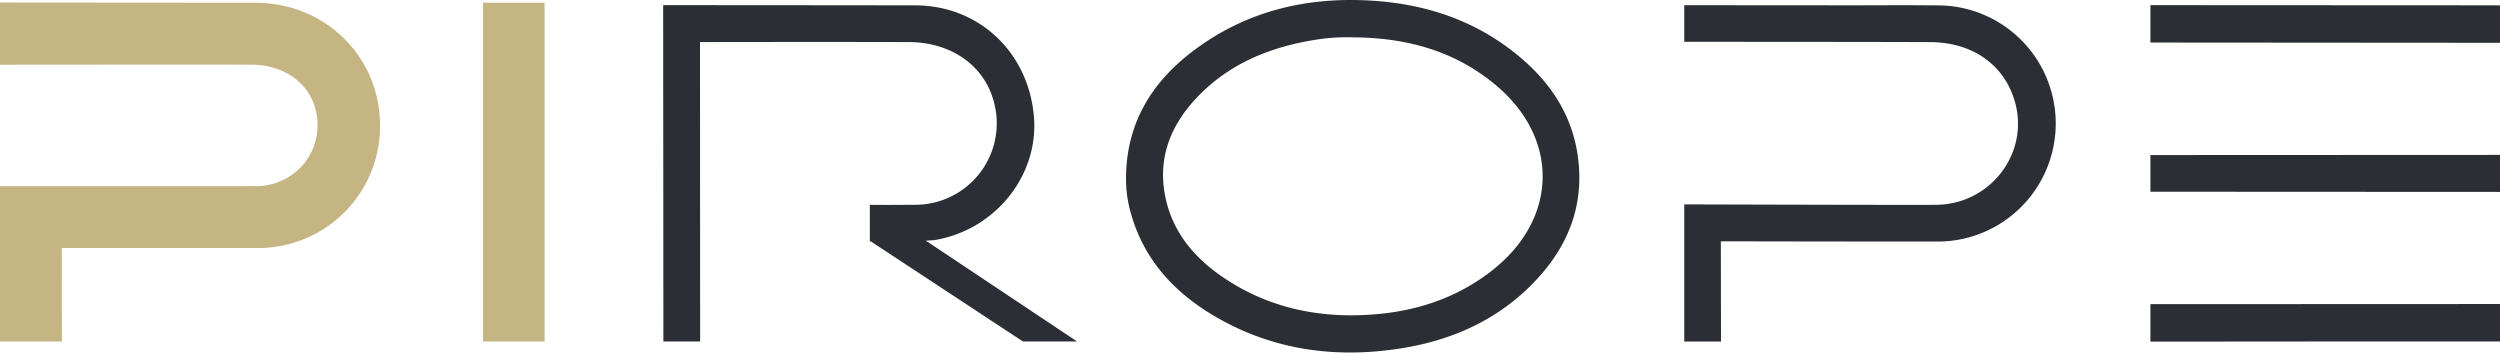 <?xml version="1.0" encoding="UTF-8"?>
<svg xmlns="http://www.w3.org/2000/svg" xmlns:xlink="http://www.w3.org/1999/xlink" width="556.889" height="78.523" viewBox="0 0 556.889 78.523">
  <defs>
    <clipPath id="clip-path">
      <path id="Pfad_45" data-name="Pfad 45" d="M0,47.135H556.889V-31.388H0Z" transform="translate(0 31.388)" fill="none"></path>
    </clipPath>
  </defs>
  <g id="pirope_logo" data-name="pirope logo" transform="translate(0 31.388)">
    <g id="Gruppe_43" data-name="Gruppe 43" transform="translate(107.595 -30.774)">
      <path id="Pfad_39" data-name="Pfad 39" d="M0,0,0,75.453H13.716L13.718,0Z" transform="translate(0.001)" fill="#c4b583"></path>
    </g>
    <g id="Gruppe_49" data-name="Gruppe 49" transform="translate(0 -31.388)" clip-path="url(#clip-path)">
      <g id="Gruppe_44" data-name="Gruppe 44" transform="translate(250.828 0)">
        <path id="Pfad_40" data-name="Pfad 40" d="M60.449,21.151C59.261,11.842,54.528,4.532,47.473-1.387,38.047-9.3,27-13.114,14.806-13.918.071-14.893-13.531-11.663-25.4-2.662-34.55,4.27-40.051,13.311-40.249,25.074a27.717,27.717,0,0,0,.793,7.285c2.629,10.54,9.221,18.117,18.3,23.606,13,7.853,27.183,9.894,42.028,7.57,11.5-1.8,21.76-6.364,29.9-14.895,7.332-7.678,11.045-16.719,9.671-27.488M41.591,45.93C33.739,52.2,24.6,55.236,14.726,55.969c-12.021.9-23.368-1.461-33.457-8.348-6.454-4.405-11.245-10.164-12.8-18.015-1.706-8.621,1.276-15.913,7.177-22.085C-17.141-.026-7.962-3.678,2.182-5.262a43.336,43.336,0,0,1,8.236-.5c11.848.075,22.78,3.04,31.941,10.842,13.909,11.845,13.514,29.442-.768,40.845" transform="translate(40.254 14.085)" fill="#2b2e34"></path>
      </g>
      <g id="Gruppe_45" data-name="Gruppe 45" transform="translate(147.723 1.144)">
        <path id="Pfad_41" data-name="Pfad 41" d="M35.12,31.495s1.729-.09,2.239-.18C50.7,28.951,60.3,16.9,59.206,3.886,58-10.486,46.94-20.905,32.761-20.925c-22.918-.033-56.148-.048-56.148-.048l.048,74.923h8.188l-.028-66.695s26.773-.063,46.491,0C40.979-12.712,48.349-7.339,50.368.9A18.151,18.151,0,0,1,32.648,23.5c-7.382.045-6.832.025-10,.01v8.148h.22L56.749,53.95H68.815Z" transform="translate(23.387 20.973)" fill="#2b2e34"></path>
      </g>
      <g id="Gruppe_46" data-name="Gruppe 46" transform="translate(-0.001 0.569)">
        <path id="Pfad_42" data-name="Pfad 42" d="M34.193.027-22.77-.018V13.829s48.357-.05,56.045-.005c7.357.043,13,4.16,14.367,10.485a13.626,13.626,0,0,1-2.632,11.47,13.782,13.782,0,0,1-10.75,5.1c-3.595.023-57.031.008-57.031.008V75.48H-8.983l-.025-20.819h43.95A27.114,27.114,0,0,0,61.882,27.183C61.8,11.98,49.641.052,34.193.027" transform="translate(22.77 0.018)" fill="#c4b583"></path>
      </g>
      <g id="Gruppe_47" data-name="Gruppe 47" transform="translate(375.177 1.155)">
        <path id="Pfad_43" data-name="Pfad 43" d="M33.953.026C22.568-.05,25.893.011,14.507.011,2.75.011-22.61-.017-22.61-.017V8.146s38.123-.008,54.754.063c9.441.038,16.411,4.988,18.83,13.036,3.465,11.523-5.3,23.148-17.557,23.208-10.042.048-56.028-.1-56.028-.1V74.9h8.188l-.038-22.32s28.084.06,48.177.058A26.3,26.3,0,0,0,33.953.026" transform="translate(22.61 0.017)" fill="#2b2e34"></path>
      </g>
      <g id="Gruppe_48" data-name="Gruppe 48" transform="translate(479.016 67.721)">
        <path id="Pfad_44" data-name="Pfad 44" d="M0,5.029C9.489,5.019,26.1,5,36.377,5l41.5,0V-3.349L0-3.316Z" transform="translate(0 3.349)" fill="#2b2e34"></path>
      </g>
    </g>
    <g id="Gruppe_50" data-name="Gruppe 50" transform="translate(479.016 3.116)">
      <path id="Pfad_46" data-name="Pfad 46" d="M0,.021V8.189l77.872.04V-.014Z" transform="translate(0 0.014)" fill="#2b2e34"></path>
    </g>
    <g id="Gruppe_51" data-name="Gruppe 51" transform="translate(479.016 -30.243)">
      <path id="Pfad_47" data-name="Pfad 47" d="M0,5l77.872.058V-3.292L0-3.332Z" transform="translate(0 3.332)" fill="#2b2e34"></path>
    </g>
  </g>
</svg>
